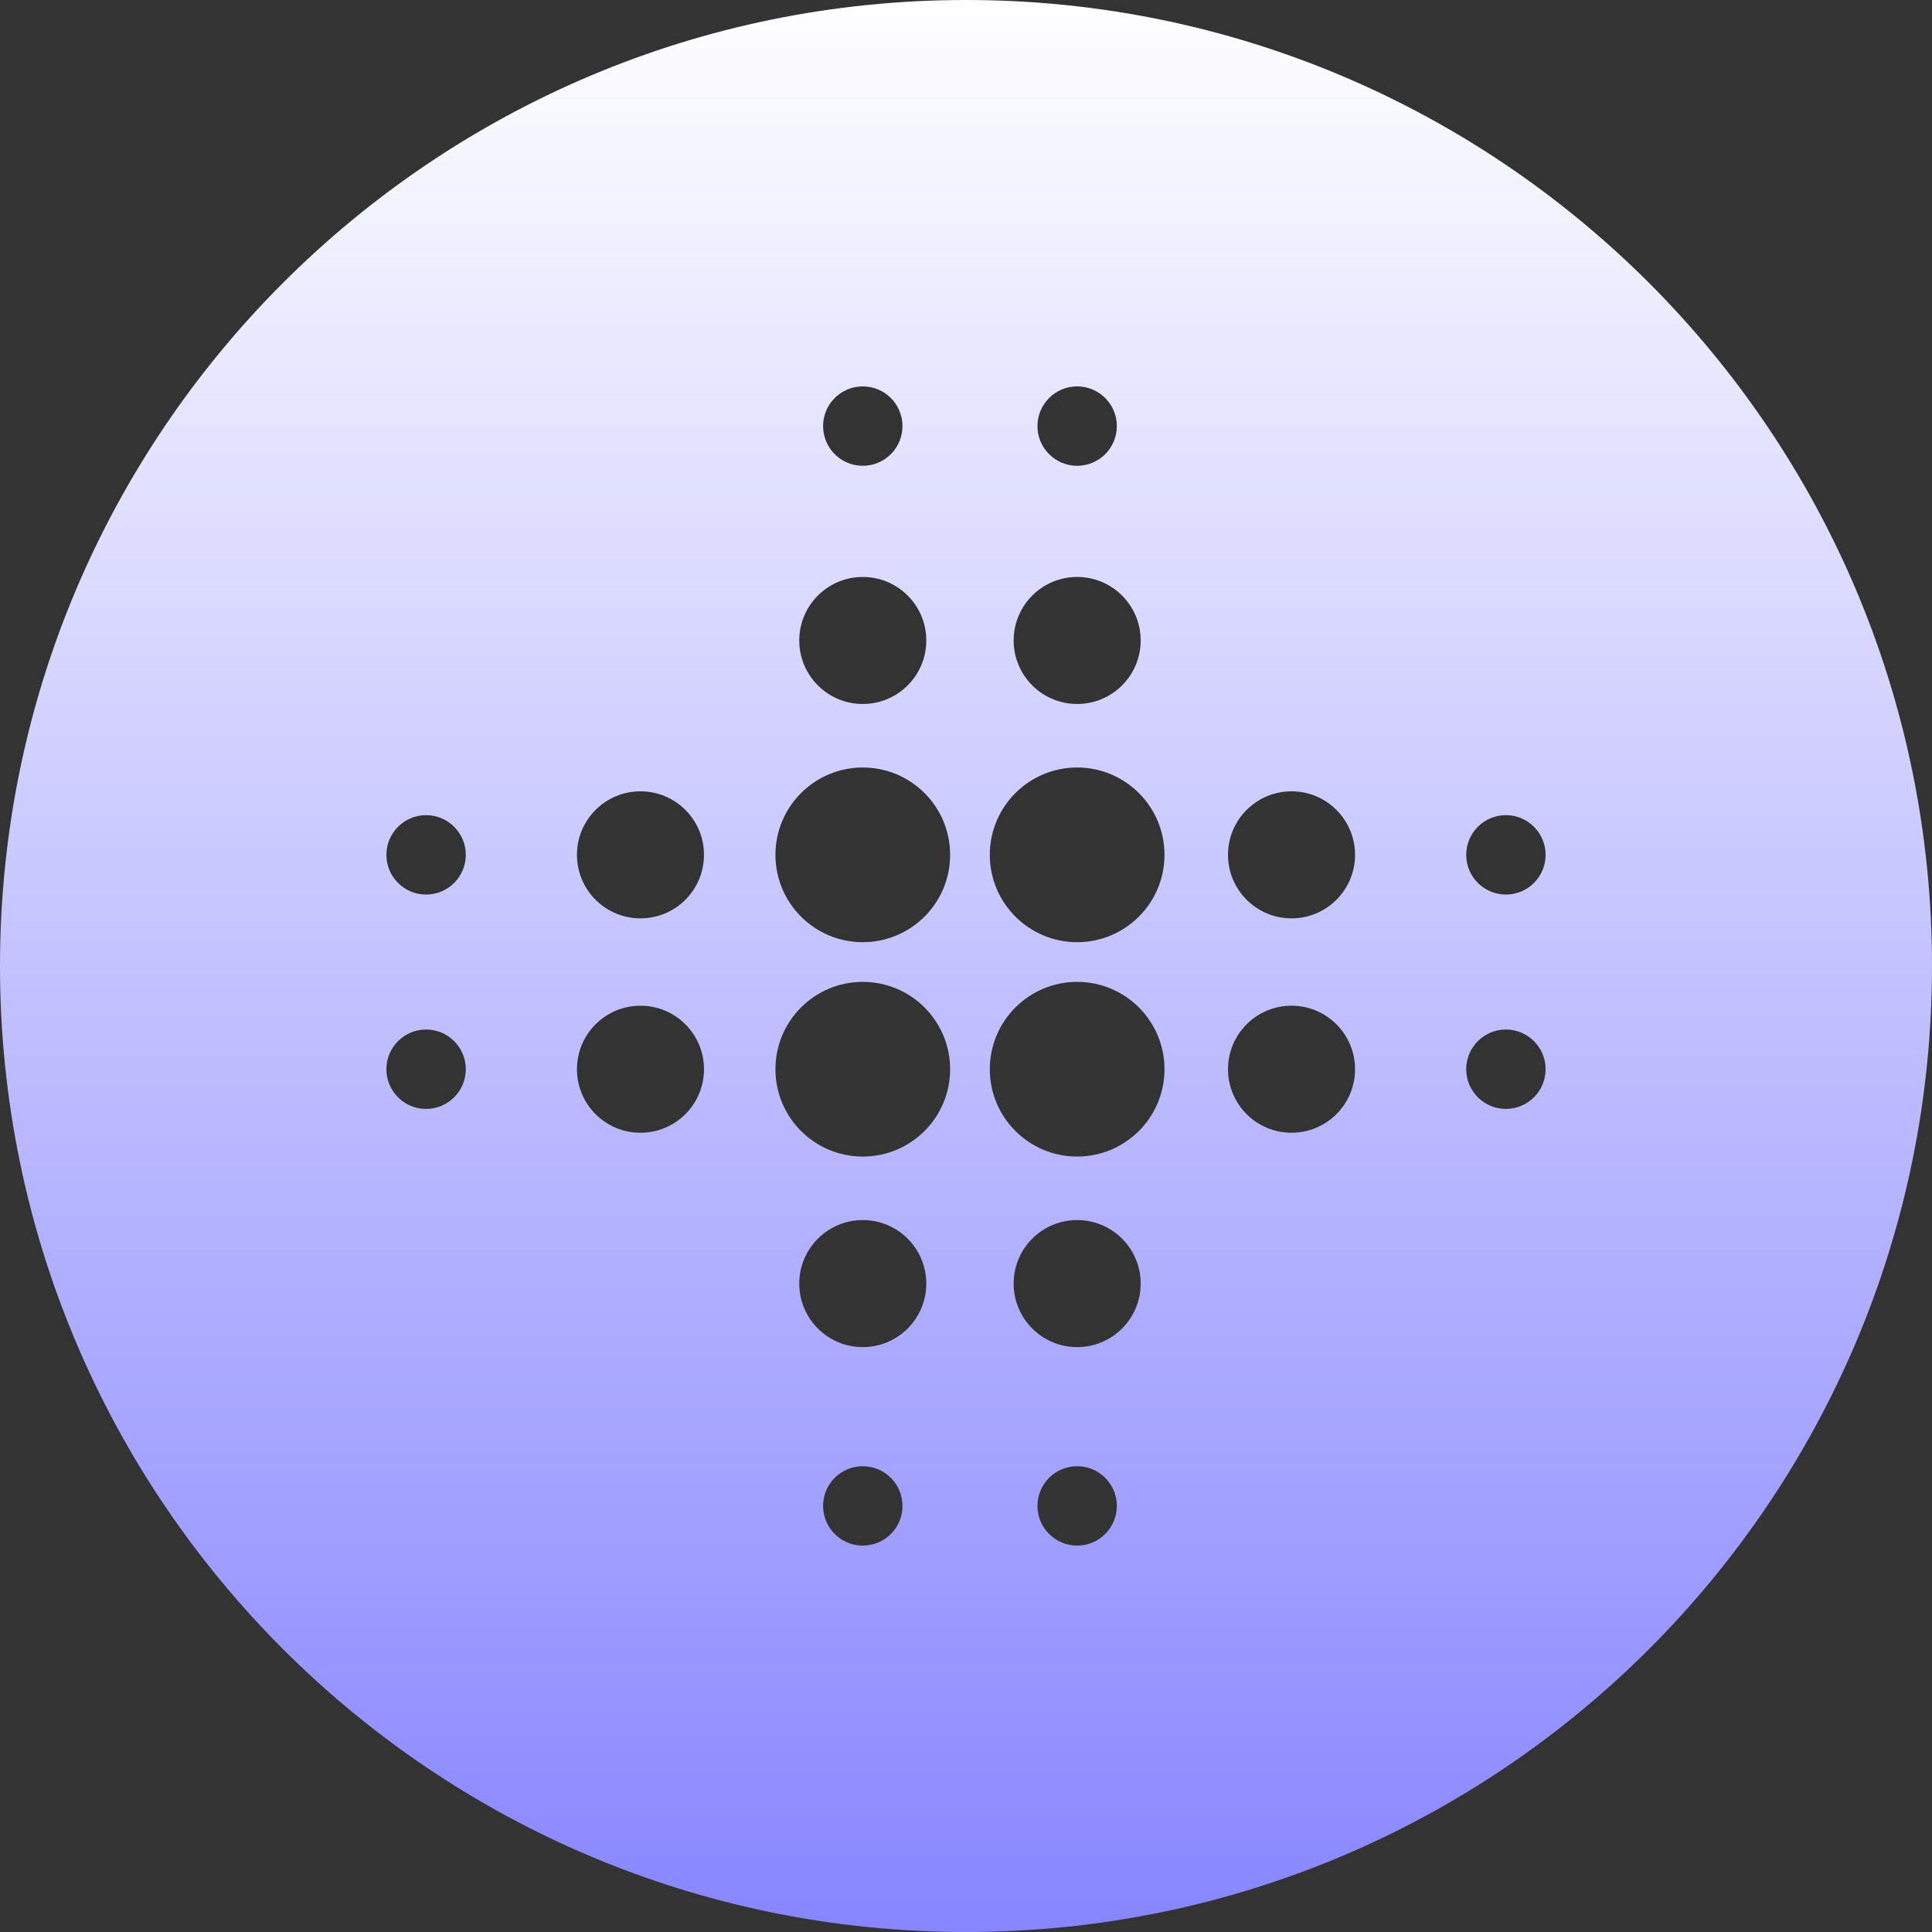 <svg width="65" height="65" viewBox="0 0 65 65" fill="none" xmlns="http://www.w3.org/2000/svg">
<rect x="0" y="0" width="65" height="65" fill="#333333" stroke="none"/>
<path fill-rule="evenodd" clip-rule="evenodd" d="M32.5 0C14.551 0 0 14.551 0 32.5C0 50.449 14.551 65 32.5 65C50.449 65 65 50.449 65 32.5C65 14.551 50.449 0 32.5 0ZM29.027 31.699C30.65 31.699 31.966 30.383 31.966 28.76C31.966 27.137 30.65 25.822 29.027 25.822C27.404 25.822 26.089 27.137 26.089 28.76C26.089 30.383 27.404 31.699 29.027 31.699ZM39.178 28.76C39.178 30.383 37.862 31.699 36.24 31.699C34.617 31.699 33.301 30.383 33.301 28.76C33.301 27.137 34.617 25.822 36.24 25.822C37.862 25.822 39.178 27.137 39.178 28.76ZM29.027 38.911C30.65 38.911 31.966 37.596 31.966 35.973C31.966 34.35 30.65 33.034 29.027 33.034C27.404 33.034 26.089 34.35 26.089 35.973C26.089 37.596 27.404 38.911 29.027 38.911ZM39.178 35.973C39.178 37.596 37.862 38.911 36.24 38.911C34.617 38.911 33.301 37.596 33.301 35.973C33.301 34.35 34.617 33.034 36.24 33.034C37.862 33.034 39.178 34.35 39.178 35.973ZM43.452 30.897C44.632 30.897 45.589 29.941 45.589 28.76C45.589 27.58 44.632 26.623 43.452 26.623C42.272 26.623 41.315 27.58 41.315 28.76C41.315 29.941 42.272 30.897 43.452 30.897ZM45.589 35.973C45.589 37.153 44.632 38.11 43.452 38.11C42.272 38.11 41.315 37.153 41.315 35.973C41.315 34.792 42.272 33.836 43.452 33.836C44.632 33.836 45.589 34.792 45.589 35.973ZM21.548 30.897C22.728 30.897 23.685 29.941 23.685 28.76C23.685 27.58 22.728 26.623 21.548 26.623C20.368 26.623 19.411 27.58 19.411 28.76C19.411 29.941 20.368 30.897 21.548 30.897ZM23.685 35.973C23.685 37.153 22.728 38.11 21.548 38.11C20.368 38.11 19.411 37.153 19.411 35.973C19.411 34.792 20.368 33.836 21.548 33.836C22.728 33.836 23.685 34.792 23.685 35.973ZM29.027 45.322C30.207 45.322 31.164 44.365 31.164 43.185C31.164 42.005 30.207 41.048 29.027 41.048C27.847 41.048 26.89 42.005 26.89 43.185C26.89 44.365 27.847 45.322 29.027 45.322ZM38.377 43.185C38.377 44.365 37.42 45.322 36.24 45.322C35.059 45.322 34.103 44.365 34.103 43.185C34.103 42.005 35.059 41.048 36.24 41.048C37.42 41.048 38.377 42.005 38.377 43.185ZM29.027 23.685C30.207 23.685 31.164 22.728 31.164 21.548C31.164 20.368 30.207 19.411 29.027 19.411C27.847 19.411 26.89 20.368 26.89 21.548C26.89 22.728 27.847 23.685 29.027 23.685ZM38.377 21.548C38.377 22.728 37.42 23.685 36.24 23.685C35.059 23.685 34.103 22.728 34.103 21.548C34.103 20.368 35.059 19.411 36.24 19.411C37.42 19.411 38.377 20.368 38.377 21.548ZM29.027 15.671C29.765 15.671 30.363 15.073 30.363 14.336C30.363 13.598 29.765 13 29.027 13C28.29 13 27.692 13.598 27.692 14.336C27.692 15.073 28.29 15.671 29.027 15.671ZM37.575 14.336C37.575 15.073 36.977 15.671 36.24 15.671C35.502 15.671 34.904 15.073 34.904 14.336C34.904 13.598 35.502 13 36.24 13C36.977 13 37.575 13.598 37.575 14.336ZM50.664 30.096C51.402 30.096 52 29.498 52 28.76C52 28.023 51.402 27.425 50.664 27.425C49.927 27.425 49.329 28.023 49.329 28.76C49.329 29.498 49.927 30.096 50.664 30.096ZM52 35.972C52 36.71 51.402 37.308 50.664 37.308C49.927 37.308 49.329 36.71 49.329 35.972C49.329 35.235 49.927 34.637 50.664 34.637C51.402 34.637 52 35.235 52 35.972ZM14.335 30.096C15.073 30.096 15.671 29.498 15.671 28.76C15.671 28.023 15.073 27.425 14.335 27.425C13.598 27.425 13 28.023 13 28.76C13 29.498 13.598 30.096 14.335 30.096ZM15.671 35.972C15.671 36.71 15.073 37.308 14.335 37.308C13.598 37.308 13 36.71 13 35.972C13 35.235 13.598 34.637 14.335 34.637C15.073 34.637 15.671 35.235 15.671 35.972ZM29.027 52C29.765 52 30.363 51.402 30.363 50.664C30.363 49.927 29.765 49.329 29.027 49.329C28.29 49.329 27.692 49.927 27.692 50.664C27.692 51.402 28.29 52 29.027 52ZM37.575 50.664C37.575 51.402 36.977 52 36.24 52C35.502 52 34.904 51.402 34.904 50.664C34.904 49.927 35.502 49.329 36.24 49.329C36.977 49.329 37.575 49.927 37.575 50.664Z" fill="url(#paint0_linear)"/>
<defs>
<linearGradient id="paint0_linear" x2="1" gradientUnits="userSpaceOnUse" gradientTransform="translate(32.5) scale(65) rotate(90)">
<stop stop-color="white"/>
<stop offset="1" stop-color="#8785FF"/>
</linearGradient>
</defs>
</svg>
